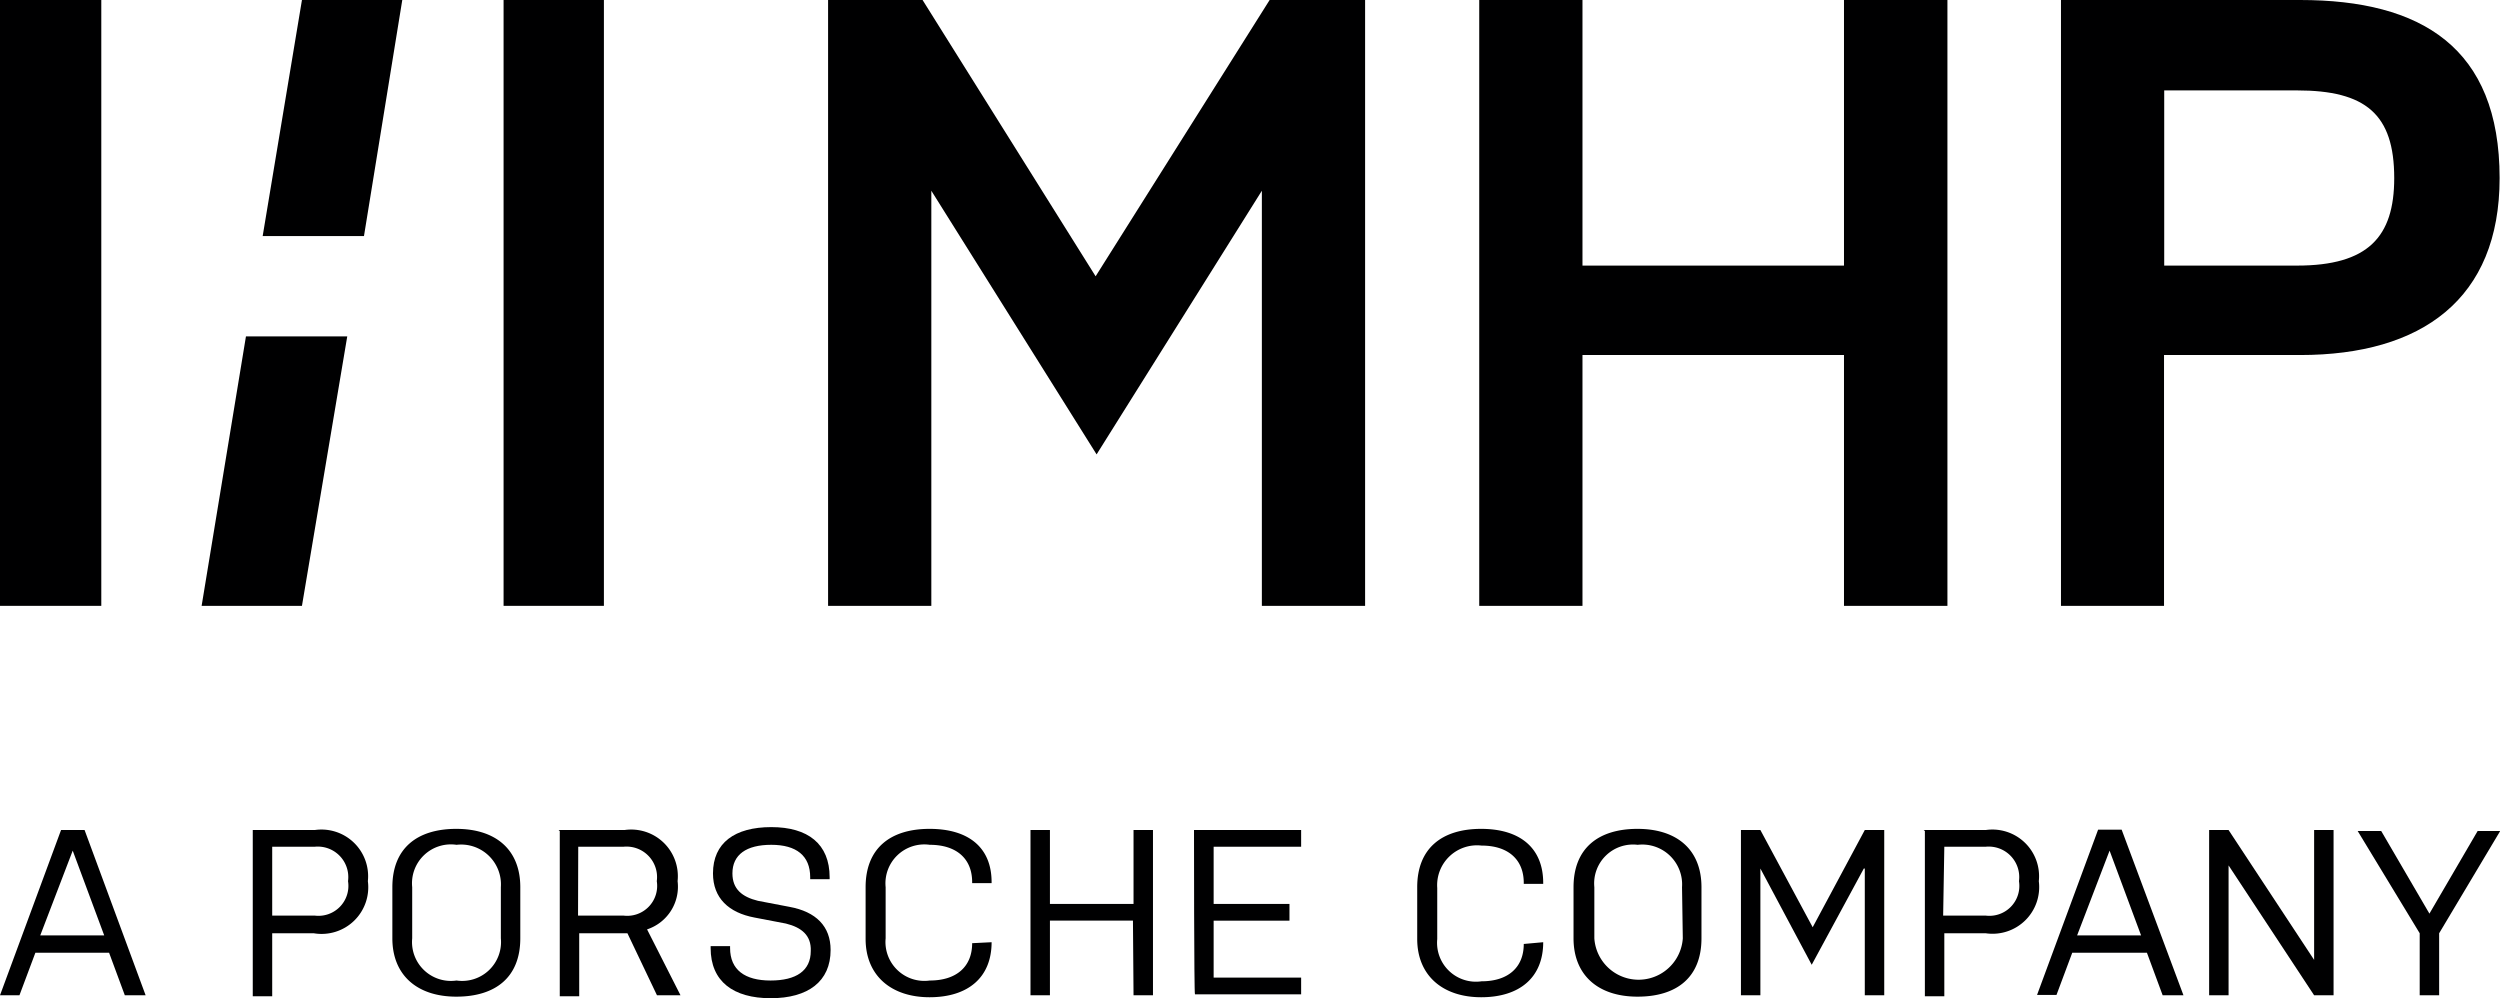<?xml version="1.0" encoding="utf-8"?>
<svg xmlns="http://www.w3.org/2000/svg" viewBox="0 0 128.58 51.34">
  <defs>
    <style>
      .a, .b {
        fill: #000001;
      }

      .a {
        fill-rule: evenodd;
      }
    </style>
  </defs>
  <g>
    <g>
      <polygon class="a" points="13.51 12.14 18.72 12.14 20.69 0 15.53 0 13.51 12.14"/>
      <polygon class="a" points="5.21 0 0 0 0 31.16 5.21 31.16 5.21 0"/>
      <polygon class="a" points="31.06 0 25.9 0 25.9 31.16 31.06 31.16 31.06 0"/>
      <polygon class="a" points="15.53 31.16 17.86 17.3 12.65 17.3 10.37 31.16 15.53 31.16"/>
    </g>
    <g>
      <path class="b" d="M7.49,51.19H6.42L5.61,49H1.82L1,51.19H0l3.14-8.5H4.35ZM2.07,48.11H5.36L3.74,43.75Z"/>
      <path class="b" d="M13,42.69h3.19a2.4,2.4,0,0,1,2.73,2.63A2.4,2.4,0,0,1,16.14,48H14v3.24H13Zm1,4.4h2.18a1.54,1.54,0,0,0,1.72-1.77,1.57,1.57,0,0,0-1.72-1.77H14Z"/>
      <path class="b" d="M26.76,48.26c0,2-1.27,3-3.29,3s-3.29-1.11-3.29-3V45.63c0-2,1.27-3,3.29-3s3.29,1.06,3.29,3Zm-1-2.63a2.05,2.05,0,0,0-2.28-2.18,2,2,0,0,0-2.28,2.18v2.63a2,2,0,0,0,2.28,2.17,2,2,0,0,0,2.28-2.17Z"/>
      <path class="b" d="M28.73,42.69h3.39a2.4,2.4,0,0,1,2.73,2.63,2.31,2.31,0,0,1-1.57,2.48L35,51.19H33.79L32.27,48H29.79v3.24h-1v-8.5Zm1,4.4h2.33a1.54,1.54,0,0,0,1.72-1.77,1.57,1.57,0,0,0-1.72-1.77H29.74Z"/>
      <path class="b" d="M40.42,47.5l-1.62-.31c-1.32-.25-2.13-1-2.13-2.27,0-1.57,1.12-2.38,3-2.38s3,.86,3,2.58v.1h-1v-.1c0-1.11-.71-1.67-2-1.67s-2,.51-2,1.47c0,.81.5,1.21,1.31,1.41l1.62.31c1.37.25,2.12,1,2.12,2.22,0,1.62-1.16,2.48-3.08,2.48s-3.09-.86-3.09-2.58v-.1h1v.1c0,1.12.76,1.67,2.08,1.67s2.07-.5,2.07-1.52C41.73,48.11,41.23,47.7,40.42,47.5Z"/>
      <path class="b" d="M51,48.46h0c0,1.82-1.22,2.83-3.19,2.83s-3.29-1.11-3.29-3V45.63c0-2,1.27-3,3.29-3S51,43.6,51,45.37v.05H50v-.05c0-1.21-.81-1.92-2.18-1.92a2,2,0,0,0-2.27,2.18v2.63a2,2,0,0,0,2.27,2.17c1.37,0,2.18-.71,2.18-1.92v0Z"/>
      <path class="b" d="M58.27,47.35H54v3.84H53v-8.5h1v3.8h4.3v-3.8h1v8.5h-1Z"/>
      <path class="b" d="M61.41,42.69h5.51v.86h-4.5v2.94h3.9v.86h-3.9v2.93h4.5v.86H61.46C61.41,51.19,61.41,42.69,61.41,42.69Z"/>
      <path class="b" d="M79.37,48.46h0c0,1.82-1.22,2.83-3.19,2.83s-3.29-1.11-3.29-3V45.63c0-2,1.27-3,3.29-3s3.19,1,3.19,2.78v.05h-1v-.05c0-1.21-.81-1.92-2.17-1.92a2.05,2.05,0,0,0-2.28,2.18v2.63a2,2,0,0,0,2.28,2.17c1.36,0,2.17-.71,2.17-1.92v0Z"/>
      <path class="b" d="M87.51,48.26c0,2-1.26,3-3.29,3s-3.29-1.11-3.29-3V45.63c0-2,1.27-3,3.29-3s3.29,1.06,3.29,3Zm-1-2.63a2.05,2.05,0,0,0-2.28-2.18A2,2,0,0,0,82,45.63v2.63a2.28,2.28,0,0,0,4.55,0Z"/>
      <path class="b" d="M95.86,44.67l-2.68,4.95-2.64-4.95v6.52h-1v-8.5h1l2.69,5,2.68-5h1v8.5h-1l0-6.52Z"/>
      <path class="b" d="M98.94,42.69h3.19a2.4,2.4,0,0,1,2.73,2.63A2.4,2.4,0,0,1,102.13,48H100v3.24h-1v-8.5Zm1,4.4h2.18a1.54,1.54,0,0,0,1.72-1.77,1.57,1.57,0,0,0-1.72-1.77H100Z"/>
      <path class="b" d="M112.3,51.19h-1.07L110.42,49h-3.84l-.81,2.17h-1l3.14-8.5h1.21Zm-5.47-3.08h3.29l-1.62-4.36Z"/>
      <path class="b" d="M114.62,44.51v6.68h-1v-8.5h1l4.4,6.68V42.69h1v8.5h-1Z"/>
      <path class="b" d="M125.45,51.19h-1V48l-3.19-5.26h1.21l2.48,4.25,2.48-4.25h1.16L125.45,48v3.24Z"/>
    </g>
    <path class="b" d="M81.39,18.26v12.9H76.08V0h5.31V13.66H94.84V0h5.32V31.16H94.84V18.26M106,0h12.3c6.22,0,10.26,2.43,10.26,9.16,0,6.22-4,9.1-10.26,9.1h-7v12.9H106Zm5.31,13.66h6.83c3.65,0,5-1.47,5-4.5,0-3.29-1.47-4.51-5-4.51h-6.83ZM64.9,9.81,56.4,23.37,47.9,9.81V31.16H42.59V0h4.86l8.9,14.21L65.3,0h4.91V31.16H64.9V9.81Z"/>
  </g>
</svg>
